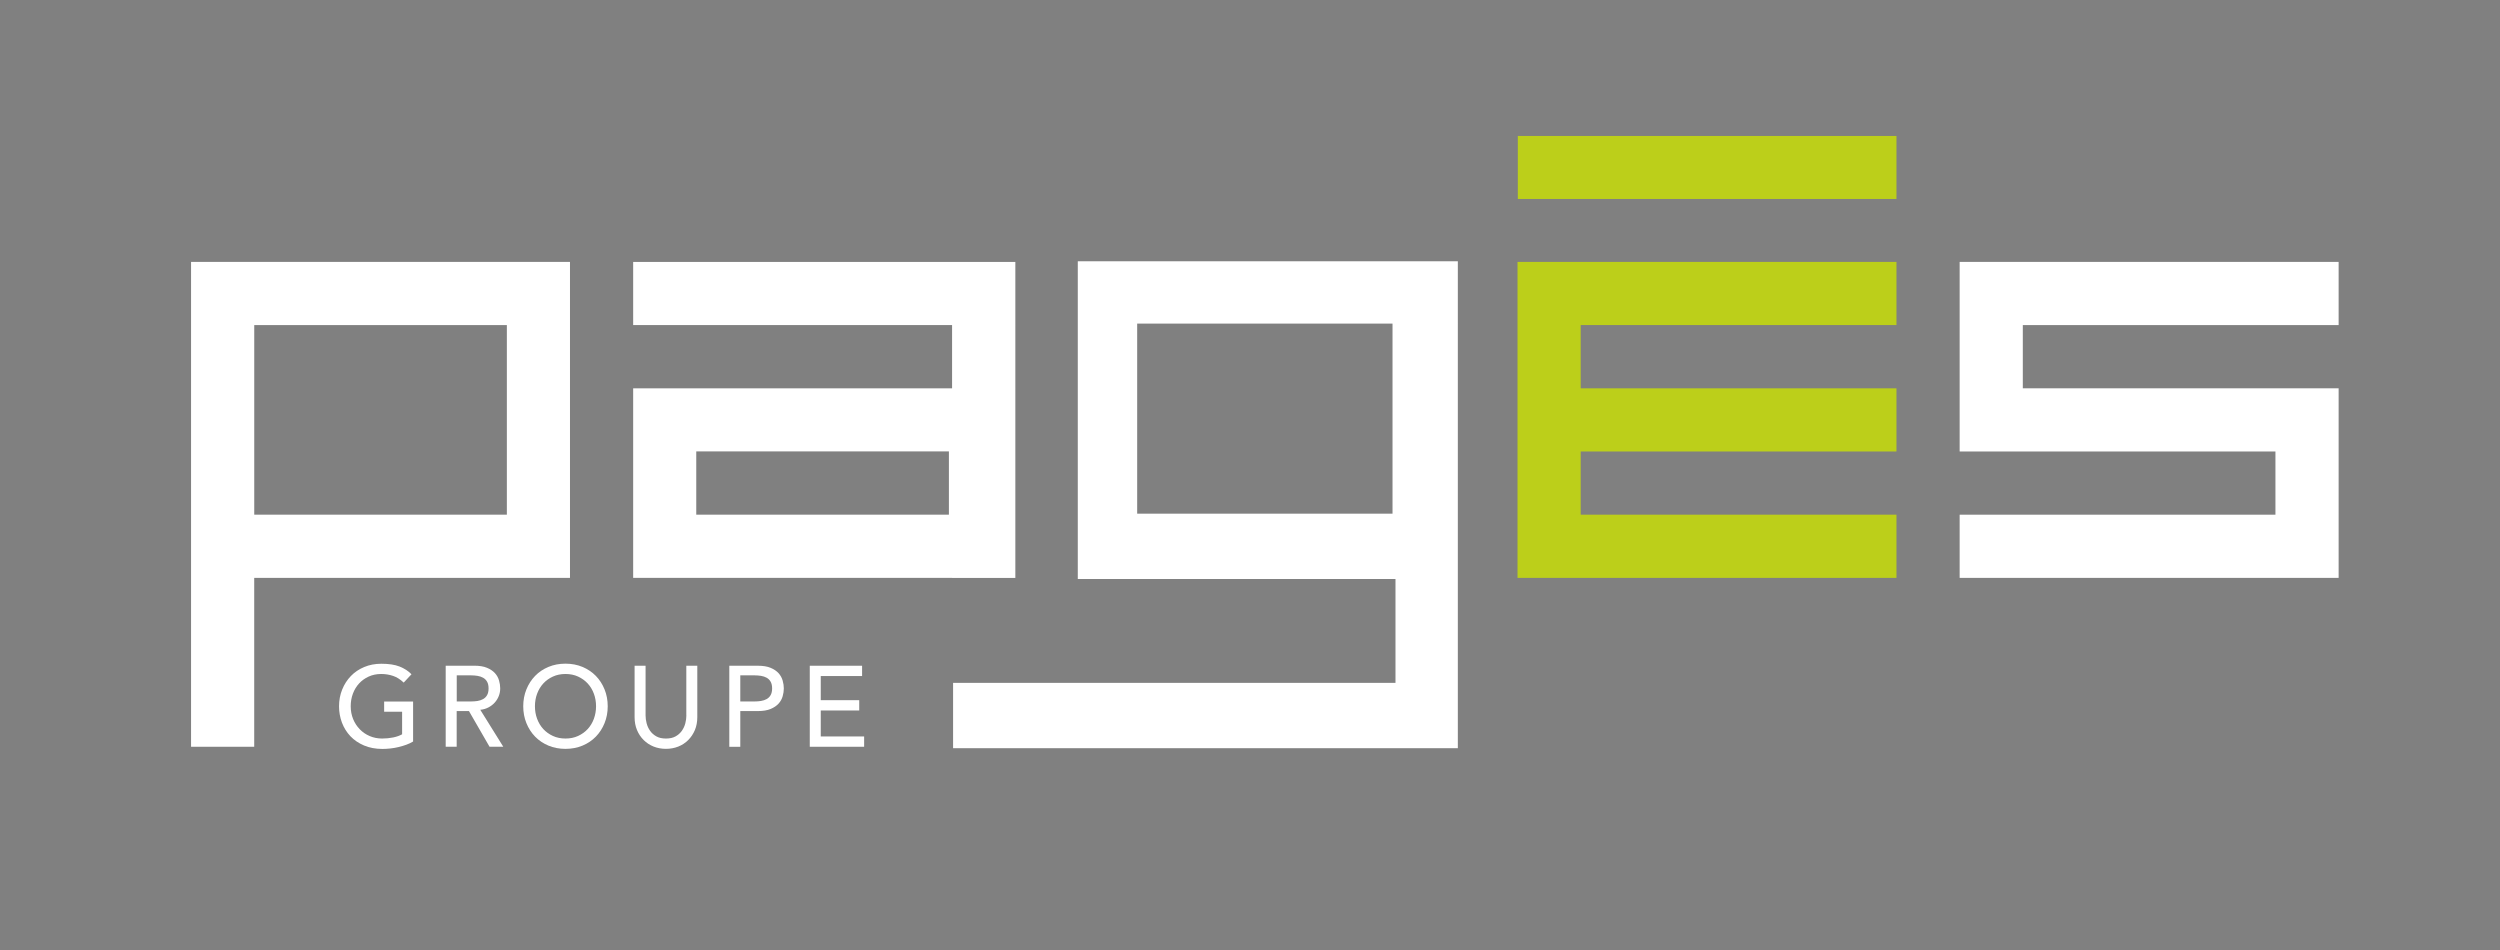 <?xml version="1.0" encoding="utf-8"?>
<!-- Generator: Adobe Illustrator 27.7.0, SVG Export Plug-In . SVG Version: 6.00 Build 0)  -->
<svg version="1.1" id="Calque_1" xmlns="http://www.w3.org/2000/svg" xmlns:xlink="http://www.w3.org/1999/xlink" x="0px" y="0px"
	 viewBox="0 0 842 320" style="enable-background:new 0 0 842 320;" xml:space="preserve">
<rect x="0" y="0" width="842" height="320" fill="#808080" stroke="none"/>
<style type="text/css">
	.st0{fill:#BCCF1A;}
	.st1{fill:#FFFFFF;}
	.st2{fill:#35383A;}
</style>
<g>
	<rect x="511.2" y="45.79" class="st0" width="127.53" height="21.22"/>
	<polygon class="st0" points="511.1,88.21 511.1,109.48 511.1,130.79 511.1,152.06 511.1,173.34 511.1,194.63 638.73,194.63 
		638.73,173.34 532.38,173.34 532.38,152.06 638.73,152.06 638.73,130.79 532.38,130.79 532.38,109.48 638.73,109.48 638.73,88.21 
		532.38,88.21 	"/>
	<polygon class="st1" points="787.65,109.49 787.65,88.21 660.01,88.21 660.01,152.06 766.37,152.06 766.37,173.35 660.01,173.35 
		660.01,194.63 787.65,194.63 787.65,130.78 681.28,130.78 681.28,109.49 	"/>
	<path class="st1" d="M320.65,194.65h21.32V88.21h-1.08h-20.24H213.25v21.27h107.41v21.31H213.25v63.84h107.41V194.65z
		 M319.59,173.33h-85.09v-21.29h85.09V173.33z"/>
	<path class="st1" d="M129.38,239.71h6.05v7.6c-0.82,0.46-1.82,0.82-2.99,1.06c-1.17,0.24-2.41,0.37-3.72,0.37
		c-1.52,0-2.92-0.28-4.2-0.83c-1.29-0.55-2.4-1.32-3.35-2.29c-0.95-0.98-1.7-2.13-2.24-3.45s-0.81-2.76-0.81-4.3
		c0-1.49,0.24-2.9,0.73-4.22c0.49-1.32,1.18-2.47,2.08-3.45c0.9-0.98,1.98-1.75,3.24-2.33c1.26-0.58,2.67-0.87,4.24-0.87
		c1.39,0,2.71,0.21,3.97,0.64c1.26,0.42,2.45,1.18,3.59,2.26l2.62-2.81c-1.08-1.11-2.42-1.97-4.01-2.6
		c-1.59-0.63-3.65-0.94-6.17-0.94c-2.08,0-4,0.37-5.74,1.1c-1.75,0.73-3.25,1.74-4.49,3.03c-1.25,1.29-2.22,2.8-2.93,4.55
		c-0.71,1.75-1.06,3.64-1.06,5.67c0,1.93,0.33,3.76,0.98,5.49c0.66,1.74,1.61,3.26,2.85,4.57c1.25,1.31,2.78,2.35,4.59,3.12
		c1.81,0.77,3.88,1.16,6.19,1.16c0.82,0,1.7-0.05,2.64-0.15c0.94-0.1,1.86-0.26,2.78-0.48c0.91-0.22,1.79-0.48,2.64-0.79
		c0.85-0.31,1.61-0.67,2.27-1.08v-13.46h-9.75V239.71z"/>
	<path class="st1" d="M164.56,238.23c0.84-0.45,1.54-1,2.12-1.66c0.58-0.66,1.02-1.39,1.33-2.2c0.31-0.81,0.46-1.65,0.46-2.53
		c0-0.85-0.13-1.73-0.39-2.64c-0.26-0.91-0.71-1.74-1.37-2.47c-0.66-0.73-1.55-1.34-2.68-1.81c-1.13-0.48-2.57-0.71-4.32-0.71h-9.6
		v27.3h3.7v-12.03h4.13l6.94,12.03h4.63l-7.75-12.45C162.8,238.96,163.73,238.68,164.56,238.23z M158.69,236.25h-4.86v-8.79h4.86
		c0.72,0,1.43,0.06,2.14,0.17c0.71,0.12,1.34,0.33,1.89,0.64c0.55,0.31,1,0.75,1.33,1.33c0.33,0.58,0.5,1.33,0.5,2.26
		c0,0.93-0.17,1.68-0.5,2.26c-0.33,0.58-0.78,1.02-1.33,1.33c-0.55,0.31-1.18,0.52-1.89,0.64
		C160.12,236.19,159.4,236.25,158.69,236.25z"/>
	<path class="st1" d="M200.69,227.65c-1.25-1.28-2.74-2.29-4.49-3.03c-1.75-0.73-3.66-1.1-5.75-1.1s-4,0.37-5.74,1.1
		c-1.75,0.73-3.25,1.74-4.49,3.03c-1.25,1.29-2.22,2.8-2.93,4.55c-0.71,1.75-1.06,3.64-1.06,5.67c0,2.03,0.35,3.92,1.06,5.67
		c0.71,1.75,1.68,3.26,2.93,4.55c1.25,1.29,2.74,2.29,4.49,3.03c1.75,0.73,3.66,1.1,5.74,1.1s4-0.37,5.75-1.1
		c1.75-0.73,3.24-1.74,4.49-3.03c1.25-1.28,2.22-2.8,2.93-4.55c0.71-1.75,1.06-3.64,1.06-5.67c0-2.03-0.35-3.92-1.06-5.67
		C202.91,230.45,201.94,228.93,200.69,227.65z M200.02,242.09c-0.49,1.32-1.18,2.47-2.08,3.45c-0.9,0.98-1.98,1.75-3.24,2.33
		c-1.26,0.58-2.67,0.87-4.24,0.87s-2.98-0.29-4.24-0.87c-1.26-0.58-2.34-1.36-3.24-2.33c-0.9-0.98-1.59-2.13-2.08-3.45
		c-0.49-1.32-0.73-2.73-0.73-4.22c0-1.49,0.24-2.9,0.73-4.22c0.49-1.32,1.18-2.47,2.08-3.45c0.9-0.98,1.98-1.75,3.24-2.33
		c1.26-0.58,2.67-0.87,4.24-0.87s2.98,0.29,4.24,0.87c1.26,0.58,2.34,1.36,3.24,2.33c0.9,0.98,1.59,2.13,2.08,3.45
		c0.49,1.32,0.73,2.73,0.73,4.22C200.75,239.36,200.5,240.76,200.02,242.09z"/>
	<path class="st1" d="M231.17,240.95c0,0.85-0.12,1.73-0.35,2.64c-0.23,0.91-0.62,1.75-1.16,2.53c-0.54,0.77-1.25,1.4-2.12,1.89
		c-0.87,0.49-1.95,0.73-3.24,0.73c-1.29,0-2.37-0.24-3.24-0.73c-0.87-0.49-1.58-1.12-2.12-1.89c-0.54-0.77-0.92-1.61-1.16-2.53
		c-0.23-0.91-0.35-1.79-0.35-2.64v-16.73h-3.7v17.31c0,1.59,0.27,3.04,0.81,4.34c0.54,1.3,1.28,2.42,2.24,3.37
		c0.95,0.95,2.07,1.68,3.35,2.2c1.28,0.51,2.67,0.77,4.16,0.77c1.49,0,2.88-0.26,4.16-0.77c1.28-0.51,2.4-1.25,3.35-2.2
		c0.95-0.95,1.7-2.08,2.24-3.37c0.54-1.3,0.81-2.74,0.81-4.34v-17.31h-3.7V240.95z"/>
	<path class="st1" d="M262.23,226.74c-0.66-0.73-1.55-1.34-2.68-1.81c-1.13-0.48-2.57-0.71-4.32-0.71h-9.6v27.3h3.7v-12.03h5.9
		c1.75,0,3.19-0.24,4.32-0.71c1.13-0.48,2.02-1.08,2.68-1.81c0.66-0.73,1.11-1.55,1.37-2.47c0.26-0.91,0.39-1.79,0.39-2.64
		c0-0.85-0.13-1.73-0.39-2.64C263.34,228.3,262.88,227.47,262.23,226.74z M259.55,234.11c-0.33,0.58-0.78,1.02-1.33,1.33
		c-0.55,0.31-1.18,0.52-1.89,0.64c-0.71,0.12-1.42,0.17-2.14,0.17h-4.86v-8.79h4.86c0.72,0,1.43,0.06,2.14,0.17
		c0.71,0.12,1.34,0.33,1.89,0.64c0.55,0.31,1,0.75,1.33,1.33c0.33,0.58,0.5,1.33,0.5,2.26
		C260.05,232.78,259.88,233.53,259.55,234.11z"/>
	<polygon class="st1" points="276.43,239.29 289.39,239.29 289.39,235.82 276.43,235.82 276.43,227.69 290.35,227.69 290.35,224.22 
		272.73,224.22 272.73,251.51 291.04,251.51 291.04,248.04 276.43,248.04 	"/>
	<path class="st1" d="M191.98,88.21H64.35v143.88v5.08v14.34h21.27v-14.34v-5.08v-37.46h106.35V88.21z M170.7,173.34H85.63v-63.85
		h85.08V173.34z"/>
	<path class="st1" d="M363,88v107h107v35H321v22h170V88H363z M469,173h-86v-64h86V173z"/>
</g>
<rect x="85.91" y="-231.06" class="st2" width="210" height="210"/>
<path class="st1" d="M258.08-212H123.75v151.44v5.34v15.09h22.39v-15.09v-5.34v-39.43h111.94V-212z M235.68-122.4h-89.54v-67.2
	h89.54V-122.4z"/>
</svg>
